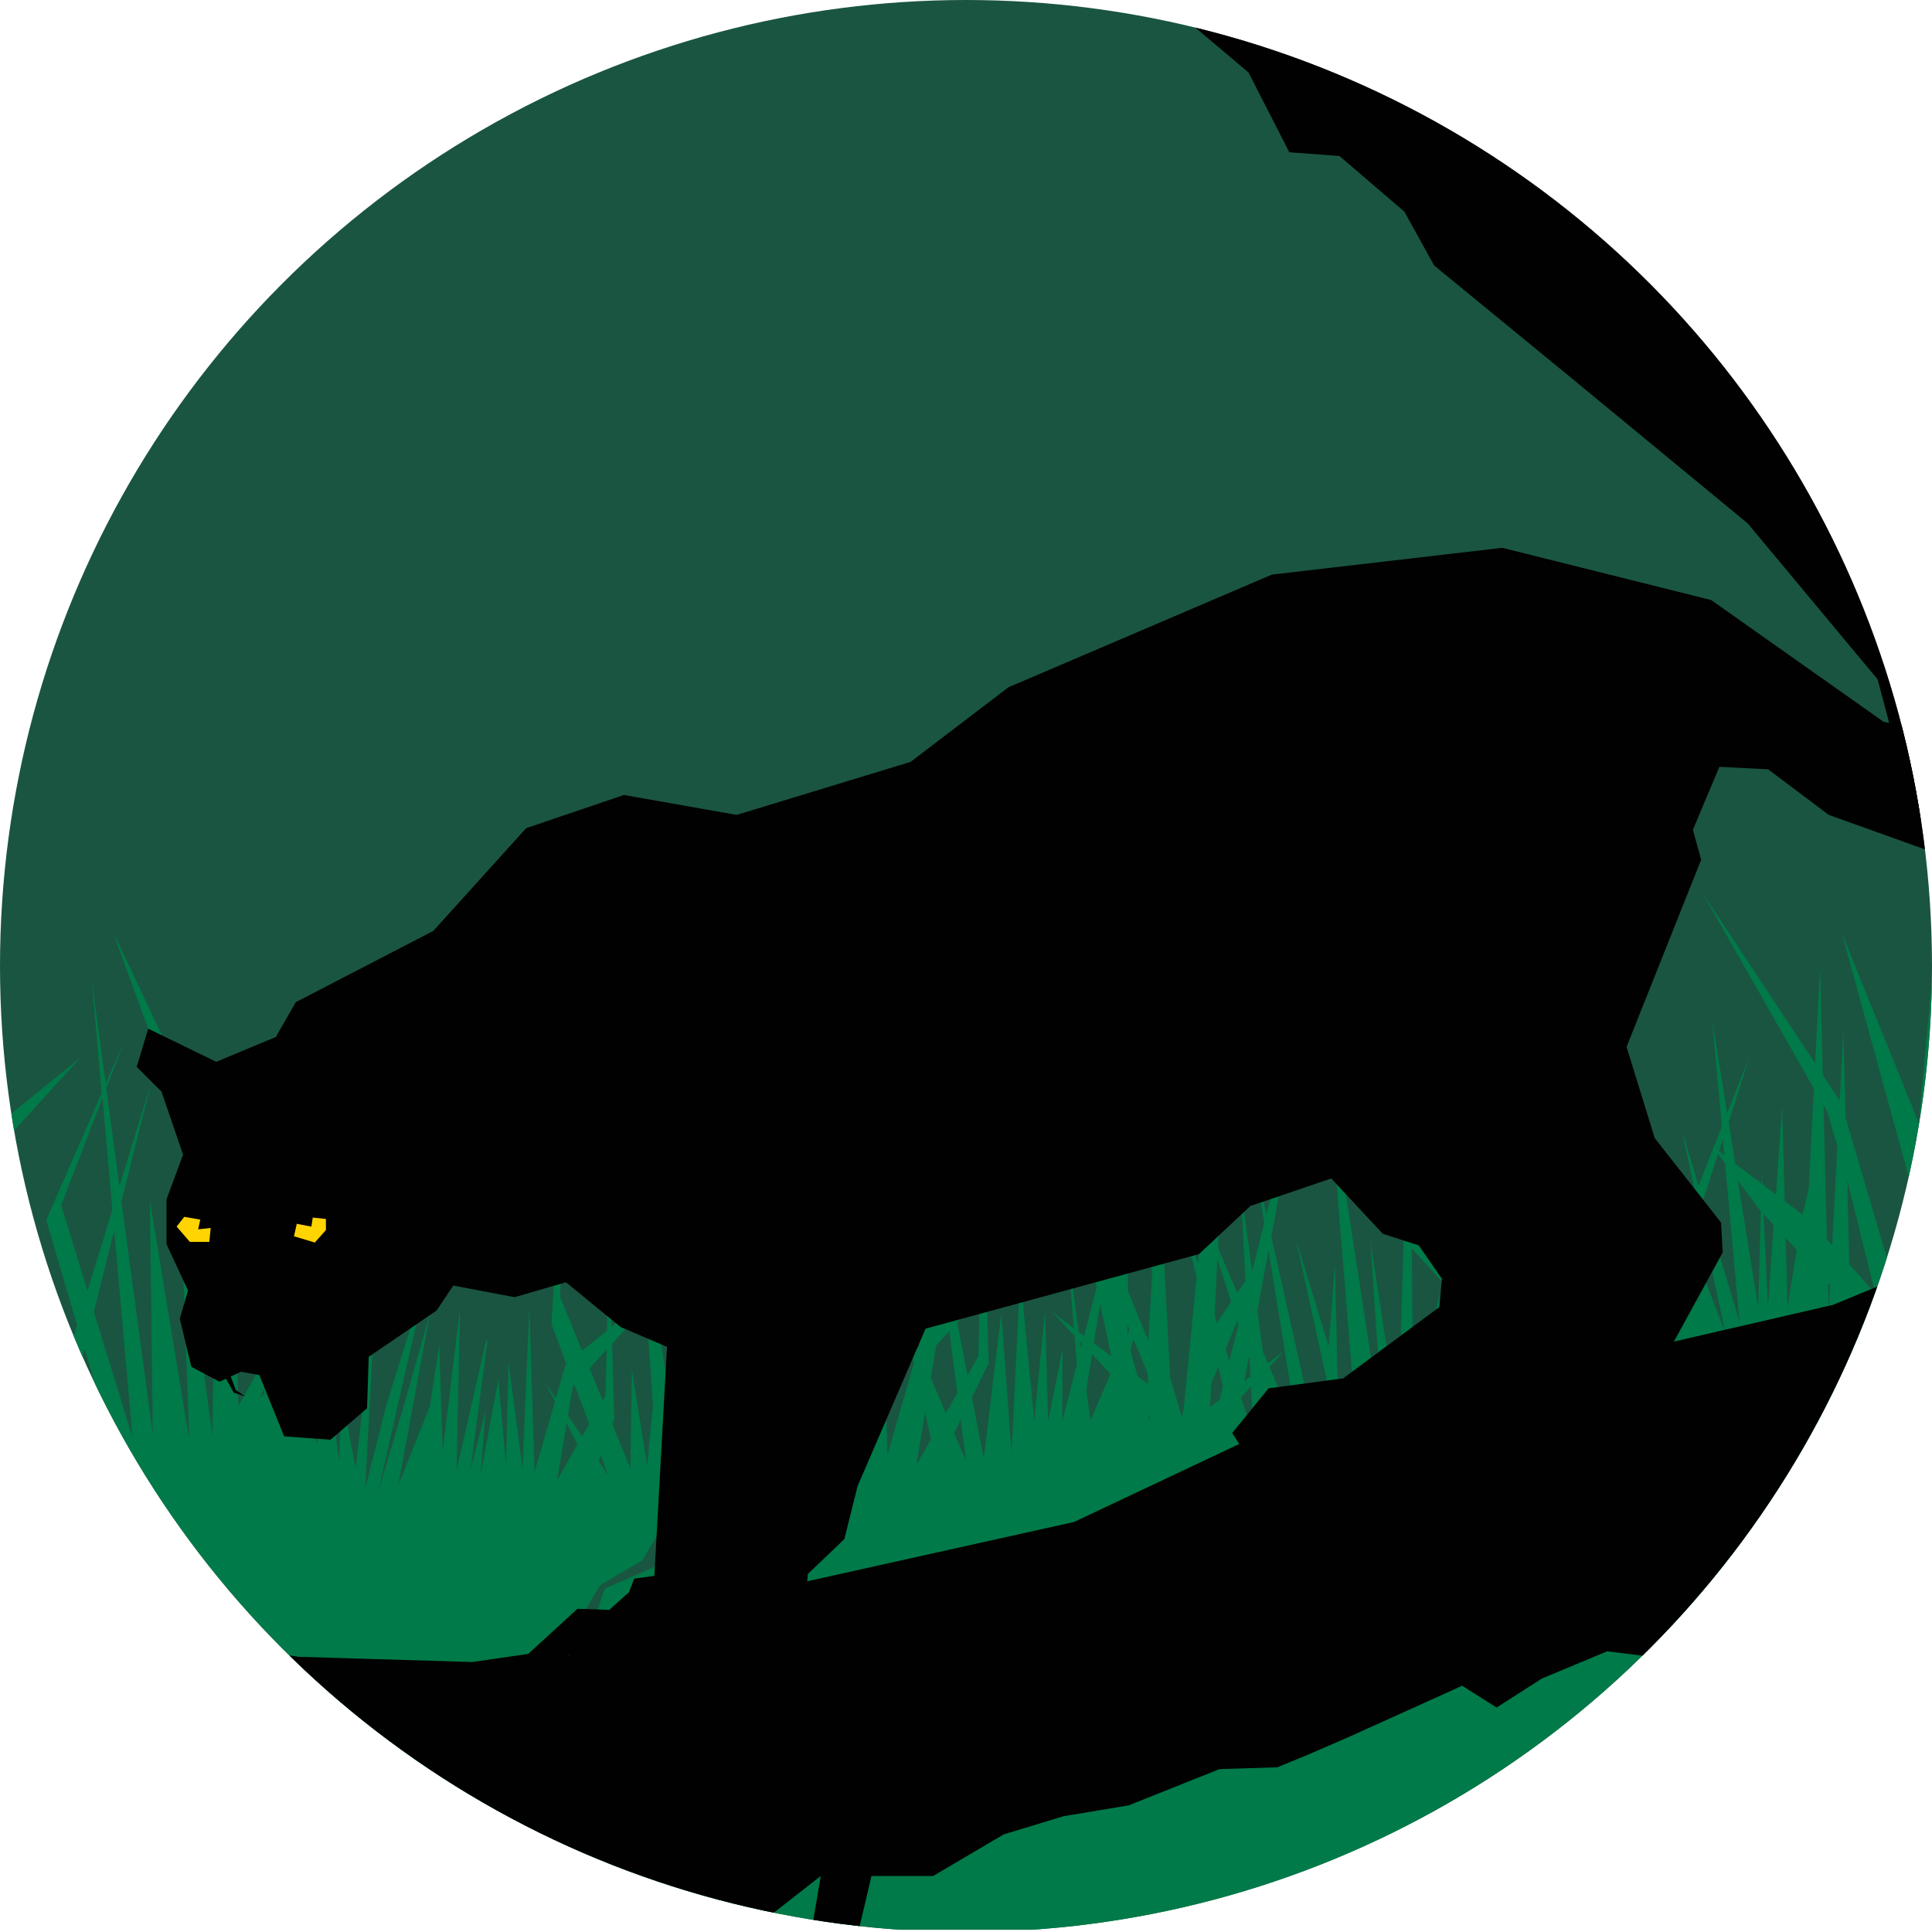 <svg xmlns="http://www.w3.org/2000/svg" xmlns:xlink="http://www.w3.org/1999/xlink" id="Layer_2" data-name="Layer 2" viewBox="0 0 374.4 374.4"><defs><style>      .cls-1 {        fill: none;      }      .cls-2 {        clip-path: url(#clippath);      }      .cls-3 {        fill: #010101;      }      .cls-4 {        fill: #007a48;      }      .cls-5 {        fill: #ffd400;      }      .cls-6 {        fill: #1a5541;      }    </style><clipPath id="clippath"><circle class="cls-1" cx="187.2" cy="187.2" r="187.2"></circle></clipPath></defs><g id="Layer_1-2" data-name="Layer 1"><g class="cls-2"><rect class="cls-6" x="-72.43" y="-15.24" width="581.21" height="389.21"></rect><g><polygon class="cls-6" points="28.02 249.8 27.73 253.67 31 257.98 37.53 257.98 39.91 255.01 41.1 255.01 43.48 250.7 39.32 252.78 29.51 253.52 28.02 249.8"></polygon><polygon class="cls-6" points="43.48 264.81 50.17 265.56 56.41 262.29 55.22 268.97 53.58 266.45 52.99 269.27 47.19 270.02 46.6 267.49 45.26 270.46 43.63 268.23 43.48 264.81"></polygon></g><path class="cls-4" d="m608.42,308.9l-40.76-8.62,40.54-.69-14.66-19.04,19.12-26.48-.28-22.21-3.39-24.98,1.41,39.91-22.35,26.63-2.2-2.86,15.79-36.61-18.37,33.26-2.59-3.36,15.3-71.54-18.17,67.8-.13-.17,7.18-102.43-14.37,89.21-3.59-78.2-1.8,67.18-12.09-38.87,2.51-35.77-3.52,32.53-12.94-41.6,11.58,54.14-1.79,16.52-3.51-6.77-3.39,13.37-4.26-51.52.17,67.63-4.19-53.7-1.8,55.07-8.98-73.79,4.53,68.39-7.27-39.65,1.41,50.95-6.22-30.25v-44.99l-2.84,31.19-3.73-18.16,3.19,24.17-2.44,26.82-6.97-13.31-1.2,31.85-3.86-41.09-4.69,23.93,2.35-50.59-4.12,34.2-4.04-54.56-2.69,85.91-16.16-56.17-21.41-17.37-1.04-46.51-1.3,44.62-31.92-25.89,31.66,34.82-1.13,38.97,10.77,29.74-14.23-25.3,7.03,23.88-.21-.04-17.01-36.67-2.26-36.09.85,49.28,8.5,21.53-.18-.04-11.99-19.11-3.72-38-.85,30.73-7.6-12.11,7.55,13.96-.9,32.4-26.04-101.33,15.26,94.72-27.48-63.78-.78-8.42,23.78-64.36-28.81,65.73-2.86,30.62-14.88-36.67,13.66,49.73-2.12,22.75-10.82-36.74-.43-17-.7,13.66-3.29-4.98-.53-20.82-.95,18.59-21.88-33.1,21.63,37.95-1,19.55-1.19,4.88-3.46-2.61-.5-18.52-1.2,17.24-2.62-1.98-.09-2.04-.05,1.93-5.12-3.87-1.3-8.06,4.16-12.94-4.43,11.23-2.92-18.17,1.89,20.77-1.59,4.01-.3-.23.26.34-2.89,7.32-3.22-10.67,2.63,12.18-2.71,6.87,3.34,14.17-5.02-5.86-1.48,13.78-1.73-26.51-1.53,19.64-2.85-23.45.67,37.9-4.82-29.69,2.59,38.17-6.42-37.41,1.11,38.93-3.33-14.69-.62,15.75-.86-12.72-2.96,13.03,1.48-23.33-3.7,21.81,3.7-39.38-4.87,21.87-2.29-30.85-2.11,54.12-8.56-37.3-2.37-1.92,3.86-23.39-5.79,21.82-7.81-6.33-.59-26.3-.73,25.23-12.29-9.97-2.49-16.24,1.23,15.22-4.49-3.65,4.61,5.07,4.25,52.67h-.18s-3.61-11.82-3.61-11.82l-.5-21.63-1.21,16.04-6.32-20.67,5.86,26.76-1.14,15.21-9.51-42.59,5.64-30.61-6.61,26.31-2.46-11,2.04,12.66-2.31,9.22-.04.06-2.23-16.42.96,18.33-1.57,2.38-3.76-8.73,1.33-26.84,11.68-14.33-13.91,13.55-3,30.62-3.6-11.18,3.35,13.82-2.52,25.76-.37,1.27-2.23-7.57-1.91-36.69-6.04-5.84.12-13.66-.86,12.95-7.4-7.15,7.28,8.93-1.32,19.91-1.6-3.93.79-4.88-1.12,4.37-2.31-3.49-11.3-40.94,7.62,35.38-1.3-1.97,1.83,4.41,3.26,15.16-2.42,9.42-1.05-.79-2.28-17.19,1.35,16.48-4.24-3.2,4.36,4.66.45,5.53-2.82,10.99.06-13.99-2.81,13.99-.59-21.42-2.1,21.42-2.7-28.21-1.68,34.03h-.04s-1.96-26.75-1.96-26.75l-3.38,27.97h-.04s-2.28-11.62-2.28-11.62l3.23-6.63-.34-14.11,15.15-16.66-15.28,12.39-.62-21.35-.5,22.26-5.49,4.45-4.04-20.64,2.79,21.65-3.51,2.84-1.79,6.22-3.15-7.46,2.32,10.35-5.12,17.78-1.29-41.11-1.94,26.11.65,1.83-.84.8-.88,11.85-.31-10.72,1.19-1.13.19-2.62-1.63-4.6-1.12-38.37-1.18,31.86-9.6-27.13,4.83,20.17.75-3.3-.55,4.15.97,4.06-1.89,2.85.91-6.92-.2-.85-2.33,10.22-4.76,7.2.53-24.94-4.12,33.89-.2.68-.83-25.6-2.38,15.7-1.09-20.99-1.68-1.63,2.58-12.05-3.48,11.18-8.49-8.21,7.72,9.47.05,1.05-6.05,19.46,2.31-14.34-4.61,17.95-.77-28.66-1.72,37.42-4.04-25.06,3.75-4.13-3.91,3.17-2.69-16.68,1.25,17.84-6.59,5.35-.49-16.67-.39,17.38-4.82,3.91-4.24-10.4.57-31.23-2.26,36.44,2.87,7.68-.12.1-1.9,6.62-1.98-2.94,1.81,3.55-3.96,13.77-1.01-32.11-1.31,31.42-2.72-20.6-.49,19.84-1.48-16.51-3.46,18.48.99-12.42-2.94,11.48,3.26-24.75-.16-.66-5.79,25.41.67-31.28-3.36,27.58-.67-20.58-1.79,11.78-6.15,15.41,6.17-33.47-4.69,16.66-5.43,18.33,9.88-43.53-8.27,26.6-4.07,16.02,1.94-36.44-3.8,32.5-1.48-7.88.04-19.58,9.99-10.68-10.44,7.88-1.03-6.37.48,6.78-4.07,4.14-1.93-14.22,3.65-9.57-3.79,8.59-4.12-30.41,2.69,33.65-3.79,8.59-4.28-16.56,2.97,19.51-.96,2.19-1.74,3.12-2.25-9.89,1.58,11.09-4.22,7.54-1.12-42.9-23.24-49.04,19.88,54.53-.56,43.24-6.18-45.98,1.67,46.01h-.11s-7.5-45.66-7.5-45.66l.57,45.46-6.08-45.29,5.81-23.2-6.2,20.3-2.56-19.03,3.65-9.47-3.76,8.63-2.74-20.43,1.97,22.2-10.74,24.64,5.97,20.32-1.72,5.62-5.67-11.36,4.54,15.05-.93,3.03-3.05-6.28,2.26,8.88-2.22,7.25L.91,231.51l1.68,29.51-4.63-23.96.28,27.41-5.86-11.53,1.95-3.96-.73-19.84,22.02-24.22-22.21,18.01-.9-31.04-.72,32.36-6.96,5.65-3.01-25.81,1.57,26.97-6.28,5.09-5.19-36.57,4.12,39.73-6.11,21.25-1.68-.95v-27.41l-3.13,26.04-1.34-42.6-1.06,40.91-4.07,23.78-1.61-29.69-1.85,24.69-9.75,1.51,8.35-12.89-11.24,10.68,3.35-25.43-8.35,25.43,1.25-58.23-6.25,51.33-1.25-38.31-1.67,37.87-3.53-37.19,11.88-22.21-14.99,22.56.2,15.83-8.74,16.86,13.12-61.29-16.45,61.06-2.92-49.57-2.5,54.4-4.31-26.78,4.06-10.15-6.22-15.62,3.39,15.27-2.1,5.14-.67-4.15.36,4.9-4.95,12.15.26,10.67-2.19-4.6,2.25,6.81.23,9.28-.4-.51-4.38-16.45,1.26,12.61-10.31,11.31,9.82-14.1-11.3,8.32,14.45-35.8-11.91,18.01-6.94,23.56,5.07-35.83-25.87-42.7,22.97,44.13-5.06,35.14-1.42-35.76-2.18,22.35-.35.41-5.32-10.06,3.2-9.03-3.71,8.05-3.81-7.21-1.33-5.6,3.41-17.55-3.94,15.33-5.49-23.06,4.66,26.3-10.7,41.64-1.07-38.61-1.96,38.41-4.23-27.48-.32-24.01,11.31-12.44-11.35,9.21-.2-15.1-.95,16.03-6.46,5.24-.77-26.51-.62,27.64-5.6,4.54-.88-23.12-.87,24.54-5.37,4.36-7.27,33.76-2.71-12.53-1.22-38.91-2.17,29.32-7.77-21.96,7.46,44.07-5.93-28.63,3.09,30.44-4.57-19.39.49,17.42-2.89-9.15,1.53-4.79-1.95,3.45-1.53-4.83-.84-8.81,2.12-16.11-.25-1.06-2.47,10.85-1.96-20.61,1.28,23.58-6.06,26.59,1.07-49.74-3.99,49.57-2.41-38.44-.92,38.75-4.24-35.73-2.14-7.4,4.1-19.17-5,16.07-4.89-16.91,3.79,20.44-9.37,30.13-1.07-39.92-2.13,46.46-8.54-53.01,4.27,60.86-9.01-44.5,4.81,49.62-18.1-26.72,15.38,30.59-.84,1.09-23.32-11.89,19.67,16.63-.4.53-17.57-5.7,6.22,82.77h884.01l18.1-179.24-22.35,114.17Zm-254.17-60.22l.42.45-.22,4.2h-.08l-.12-4.65Zm197.69-36.53l5.98,27.96-7-13.49,1.02-14.47Zm-36.58,28.08l2.16,16.4-2.16-4.13v-12.27Zm-67.99-11.54l-.41-34.36,16.59,13.76,9.08,54.04-12.46-16.5-.54-29.05-3.25,24.04-9.01-11.93Zm-18.01,21.21l-3.42,4.52-1.3-13.25,4.72,8.73Zm-49.06-52.03l19.6,60.96-16.08-33.57,10.57,32.76-.13-.02-11.29-21.29,4.81,20.13-9.26-22.82,1.79-36.15Zm-22.33,30.82l5.43,21.96-5.02-5.63-.42-16.35v.02Zm-3.83-13.18l1.92,6.6-.99,19.2-1.04-1.16-.66-25.99.77,1.35Zm-5.95,26.69l-1.79,11.12-.36-13.43,2.16,2.31Zm-286.87,37.13l-3.19-12.36,2.21-2.37,1.19,14.91-.21-.18Zm-8.22-6.99l2.46-2.63.83,5.43-3.29-2.8Zm64.51,13.22l-1.58-2.35.41-1.13,1.29,3.46-.12.02Zm102.83-18.86l-1.41-5.11.65-2.02,2.69,6.49.11,2.17-2.03-1.53Zm-1.97-8.04l.02-1.96.41.98-.42.98Zm4.01,15.45l.29.31.04.91-.34-1.22Zm20.27,3.71l-2.21-6.86.06-.31,1.82-1.94.48,9.13-.14-.02Zm-.61-14.42l.18,3.36-1.16.87.85-4.63.13.4Zm101.57-25.99l-1.1,15.9-.83-17.97,1.93,2.06Zm-2.49-2.67l-.5,18.57-3.94-24.52,4.44,5.95Zm-7.35-14.02l.29,3.13-1.04-.78.75-2.35Zm-.93,2.9l1.36,1.83,2.79,30.63-7.07-23.4,2.91-9.07Zm-5.43,16.89l1.81-5.62,5.06,23.47-6.87-17.84Zm-43.97,12.38l4.57,27.4-8.84-12.3,2.76-16.76,1.51,1.66Zm-3.88-4.27l-3.86,14.54-2.05-2.85-.16-18.37,6.07,6.67Zm-19.5-21.45l11.84,13.02-.64,22.04,2.71,7.48-2.39,9.01-.27-.02-5.84-38.2,2.51,38.02h-.04s-7.87-51.35-7.87-51.35Zm-8.6,50.63l-5.57-12.92,2.89-3.09-3.19,2.4-.93-2.15-1.09-8.04,2.16-11.71,5.72,35.5Zm-11.56-21.12l-1.77,7.04-.73-2.26,2.27-5.49.23.71Zm-4.09-12.73l2.67,8.32-2.72,4.11-.49-1.54.54-10.89Zm1.09,24.68l-.66,2.63-1.85,1.4.22-4.46,1.38-3.33.91,3.76Zm-18.24-42.22l1.77,2.17,2.74,18.25-.74,13.03-3.97-9.76.2-23.68Zm-2.54,24.75v.13s-.14-.46-.14-.46l.14.33Zm-3.03,1.53l2.18,10.14-3.4-2.57,1.22-7.57Zm2.01,13.58l-3.89,9.03-.79-5.98,1.11-6.88,3.58,3.82Zm-5.93-6.34l.4.43-.23.89-.17-1.31Zm-22.06,23.2h-.01s-2.29-5.41-2.29-5.41l1.27-2.61,1.03,8.02Zm2.64-31.66l-.25,11.37-2.1,3.69-2.01-10.25,4.36-4.8Zm-8.42,9.26l2.54-2.79,1.55,12.04-2.23,3.9-2.91-6.89,1.04-6.26Zm-2.16,12.98l1.16,5.19-2.64,4.63-.15-.03,1.63-9.79Zm-22.31.94l2.05-15.54,2.24-5.41,2.57,10.72v9.52l.34-.33-.34,9.25v-8.93l-7.73,7.35.55-4.18,7.03-7.52-6.71,5.06Zm-4.16-.55l3.29-7.95-2.52,11.05-.86.65.08-3.75Zm-10.03-28.64l1.73,34.08-2.72-21.96-5.04,15.8,6.03-27.91Zm-17.57,7.66l1.35,19.21-1.14,11.66-2.97-18.51-.28,19.09-3.5-8.59.38-1.04-.42-14.56,6.59-7.25Zm-7.65,8.41l-.2,8.88-.56.99-2.54-6.23,3.3-3.63Zm-6.57,7.23l.36-.39,2.84,7.6-1.37,2.41-2.75-4.08.92-5.54Zm.92,11.2l-3.94,6.91,1.84-11.03,2.1,4.12Zm-45.18-22.2l-1,25.26-2.86-21.13,3.86-4.13Zm-7.66-9.51l1.02,12.82-2.73,2.78-1.71-6.64,3.42-8.96Zm-4.81,12.61l.81,5.32-2.7,2.74-.44-1.95,2.33-6.11Zm-3.15,8.26l.14.95-.81.83.68-1.78Zm-25.43,9.11h-.09s-7.39-24.04-7.39-24.04l3.94-15.74,3.53,39.78Zm-13.82-44.69l8.01-20.77,1.92,21.64-4.82,15.77-5.11-16.64Zm4.54,27.85l4.96,16.87h-.08s-6.06-12.14-6.06-12.14l1.18-4.73Zm-2.55,10.17l2.03,6.74h-.13s-2.37-4.88-2.37-4.88l.47-1.86Zm-43.1.04l1.9,1.91-3.82,5.27,1.93-7.18Zm13.85-2.83l.76-1.53,3.87,4.14-4.62-2.61Zm10.28-1.91l-6.5-5.76,2.05-4.16,4.45,9.92Zm-3.2-35.6l-.37,16.52-.88,1.21-4.32-8.5-.61-5.2,6.17-4.02Zm-12.24,7.98l4.32-2.82.38,6.49,4.09,9.12-3.94,5.44-4.67-4.14-1.37-9.63,1.2-4.45Zm-2.42,9l1.17,11.32,2.57,2.75-2.2,3.04-5.33-3,3.79-14.11Zm-9.34,20.25l-1.98,6.87-.29-9.15,2.26,2.28Zm-69.82-18.64l2.88-7.19,2.4,32.33-3.34-6.99-1.94-18.14Zm-66.87,32.41l-3.83-5.42.93-2.57,3.08,8.01-.19-.03Zm23.13.91l5.09-14.39,2.16,5.71-.14.33-7.11,8.34Zm11.49-13.54l-4.98-4.85,1.2-3.38,3.79,8.23Zm-8.08-24.01l1.86,10.48,1.62,3.53-1.76,3.81-3.26-3.18,2.13,5.63-7.83,16.97,7.24-37.25Zm-25.66,18.23l-.67-23.16,6.08-6.69-1.94,32.86,1.59,16.21-.4-.05-6.28-14.7,1.62-4.47Zm-2.35-21.31l-1.6,20.31-3.33-7.79-.26-6.82,5.19-5.7Zm-10.45,11.49l2.94-3.24-.25,7.05,4.31,11.18-2.43,2.84-3.29-4.66,2.15,6-8.23,9.62,4.8-28.79Zm-29.19,8.16l.48,8.84-.03,3.69-2.74,4.84,2.29-17.37Zm-20.31-20.43l.99,5.33.49,8.26-6.19,8.44,4.71-22.03Z"></path><polygon class="cls-3" points="487.69 199.58 472.25 202.74 466.02 202.87 454.51 203.59 445.52 192.08 435.81 183.09 428.61 171.58 421.06 151.08 405.18 136.03 399.57 120.23 390.09 104.78 390.09 98.46 380.25 89.33 379.2 83.72 363.05 68.27 344.79 61.24 340.23 53.17 311.79 26.13 314.96 -15.24 309.69 -15.24 304.77 19.81 289.67 10.68 278.78 -1.96 266.05 -15.24 203.83 -15.24 225.77 .38 241.95 14.05 249.86 29.51 259.57 30.23 272.16 41.02 277.92 51.45 303.81 72.67 338.7 101.44 363.87 131.66 370.35 156.11 383.66 175.53 391.21 189.92 416.03 223.73 382.22 241.71 355.24 252.86 261.73 274.44 240.15 279.83 208.14 294.94 149.88 307.89 112.47 319.04 91.53 322.08 57.93 321.07 42.84 318.96 22.82 323.17 15.45 322.47 14.04 326.33 9.48 327.04 4.21 328.44 1.4 333.36 -2.46 338.97 -1.4 348.8 -6.32 349.86 -14.75 353.72 -16.5 358.64 -25.98 362.85 -31.6 368.82 -36.16 373.97 -.7 373.97 13.34 356.53 23.88 353.02 26.68 343.54 36.16 342.84 51.61 344.59 62.85 343.19 70.57 344.59 70.57 347.4 65.66 353.72 54.77 361.09 55.12 366.71 47.05 373.97 145.71 373.97 159.05 363.55 157.3 373.97 166.43 373.97 168.88 363.55 180.82 363.55 194.52 355.48 206.1 351.96 218.74 349.86 236.3 342.84 247.53 342.48 253.5 340.03 261.58 336.52 283.35 326.68 290.02 330.9 298.8 325.28 311.44 320.01 325.83 321.77 338.12 309.13 350.06 309.48 368.67 309.13 384.47 307.37 395 298.24 408.34 298.6 442.05 285.96 461.01 279.64 471.89 277.53 478.92 271.21 504.9 268.05 513.68 265.24 513.68 197.12 487.69 199.58"></polygon><polygon class="cls-6" points="116.34 307.15 124.43 302.42 135.28 284.44 137.31 250.19 138.33 285.46 128.84 302.75 117.2 307.86 115.07 314.11 110.38 316.38 110.38 321.07 108.96 315.11 112.65 313.26 116.34 307.15"></polygon><g><polygon class="cls-3" points="487.7 124.56 480.34 121.49 472.91 124.2 466.85 141.73 449.78 155.03 432.44 156.63 417.99 149.57 390.37 144.43 365.04 139.89 331.61 116.28 291.13 106.16 246.48 111.35 195.42 133.19 176.47 147.64 142.75 157.92 120.91 154.06 101.96 160.49 83.97 180.4 57.32 194.21 53.46 200.95 41.9 205.77 28.73 199.35 26.49 206.74 31.3 211.55 35.48 223.76 32.27 232.43 32.27 241.1 36.44 250.09 34.84 255.55 37.08 264.87 42.54 267.76 43.8 267.17 45.29 269.87 47.52 270.62 45.69 269.36 44.71 266.76 46.72 265.83 50.25 266.47 55.07 278.35 64.06 279 71.13 272.9 71.45 262.94 84.62 253.95 87.83 249.13 99.71 251.38 109.67 248.49 120.27 257.16 129.26 261.01 126.81 305.38 122.91 305.92 121.8 308.8 121.83 308.61 118.07 311.98 111.92 311.76 100.35 322.35 117.73 319.38 117.7 319.46 125.4 325.57 136.32 327.17 148.53 322.35 150.78 316.25 155.92 311.76 156.56 305.01 163.62 298.27 166.19 287.99 179.36 257.48 232.35 243.03 242.31 233.71 257.98 228.37 267.96 239.09 274.94 241.34 279.43 247.82 278.92 253.3 260.29 267.11 245.84 269.04 238.78 277.71 243.59 285.1 250.02 284.78 254.83 286.71 261.26 281.57 321.8 264.7 333.84 242.71 333.52 236.92 320.67 220.55 315.21 202.88 329.67 166.59 328.06 160.81 333.2 148.6 342.65 149.09 354.4 157.92 375.91 165.63 396.15 167.55 410.73 166.88 434.37 174.62 453.31 173.01 470.98 162.74 482.22 148.28 489.61 131.9 487.7 124.56"></polygon><polygon class="cls-5" points="38.81 236.35 35.71 235.81 34.23 237.7 36.79 240.66 40.56 240.66 40.83 237.97 38.4 238.23 38.81 236.35"></polygon><polygon class="cls-5" points="57.51 237.16 56.97 239.58 61.01 240.79 63.16 238.37 63.16 236.22 60.61 235.95 60.34 237.7 57.51 237.16"></polygon></g></g></g></svg>